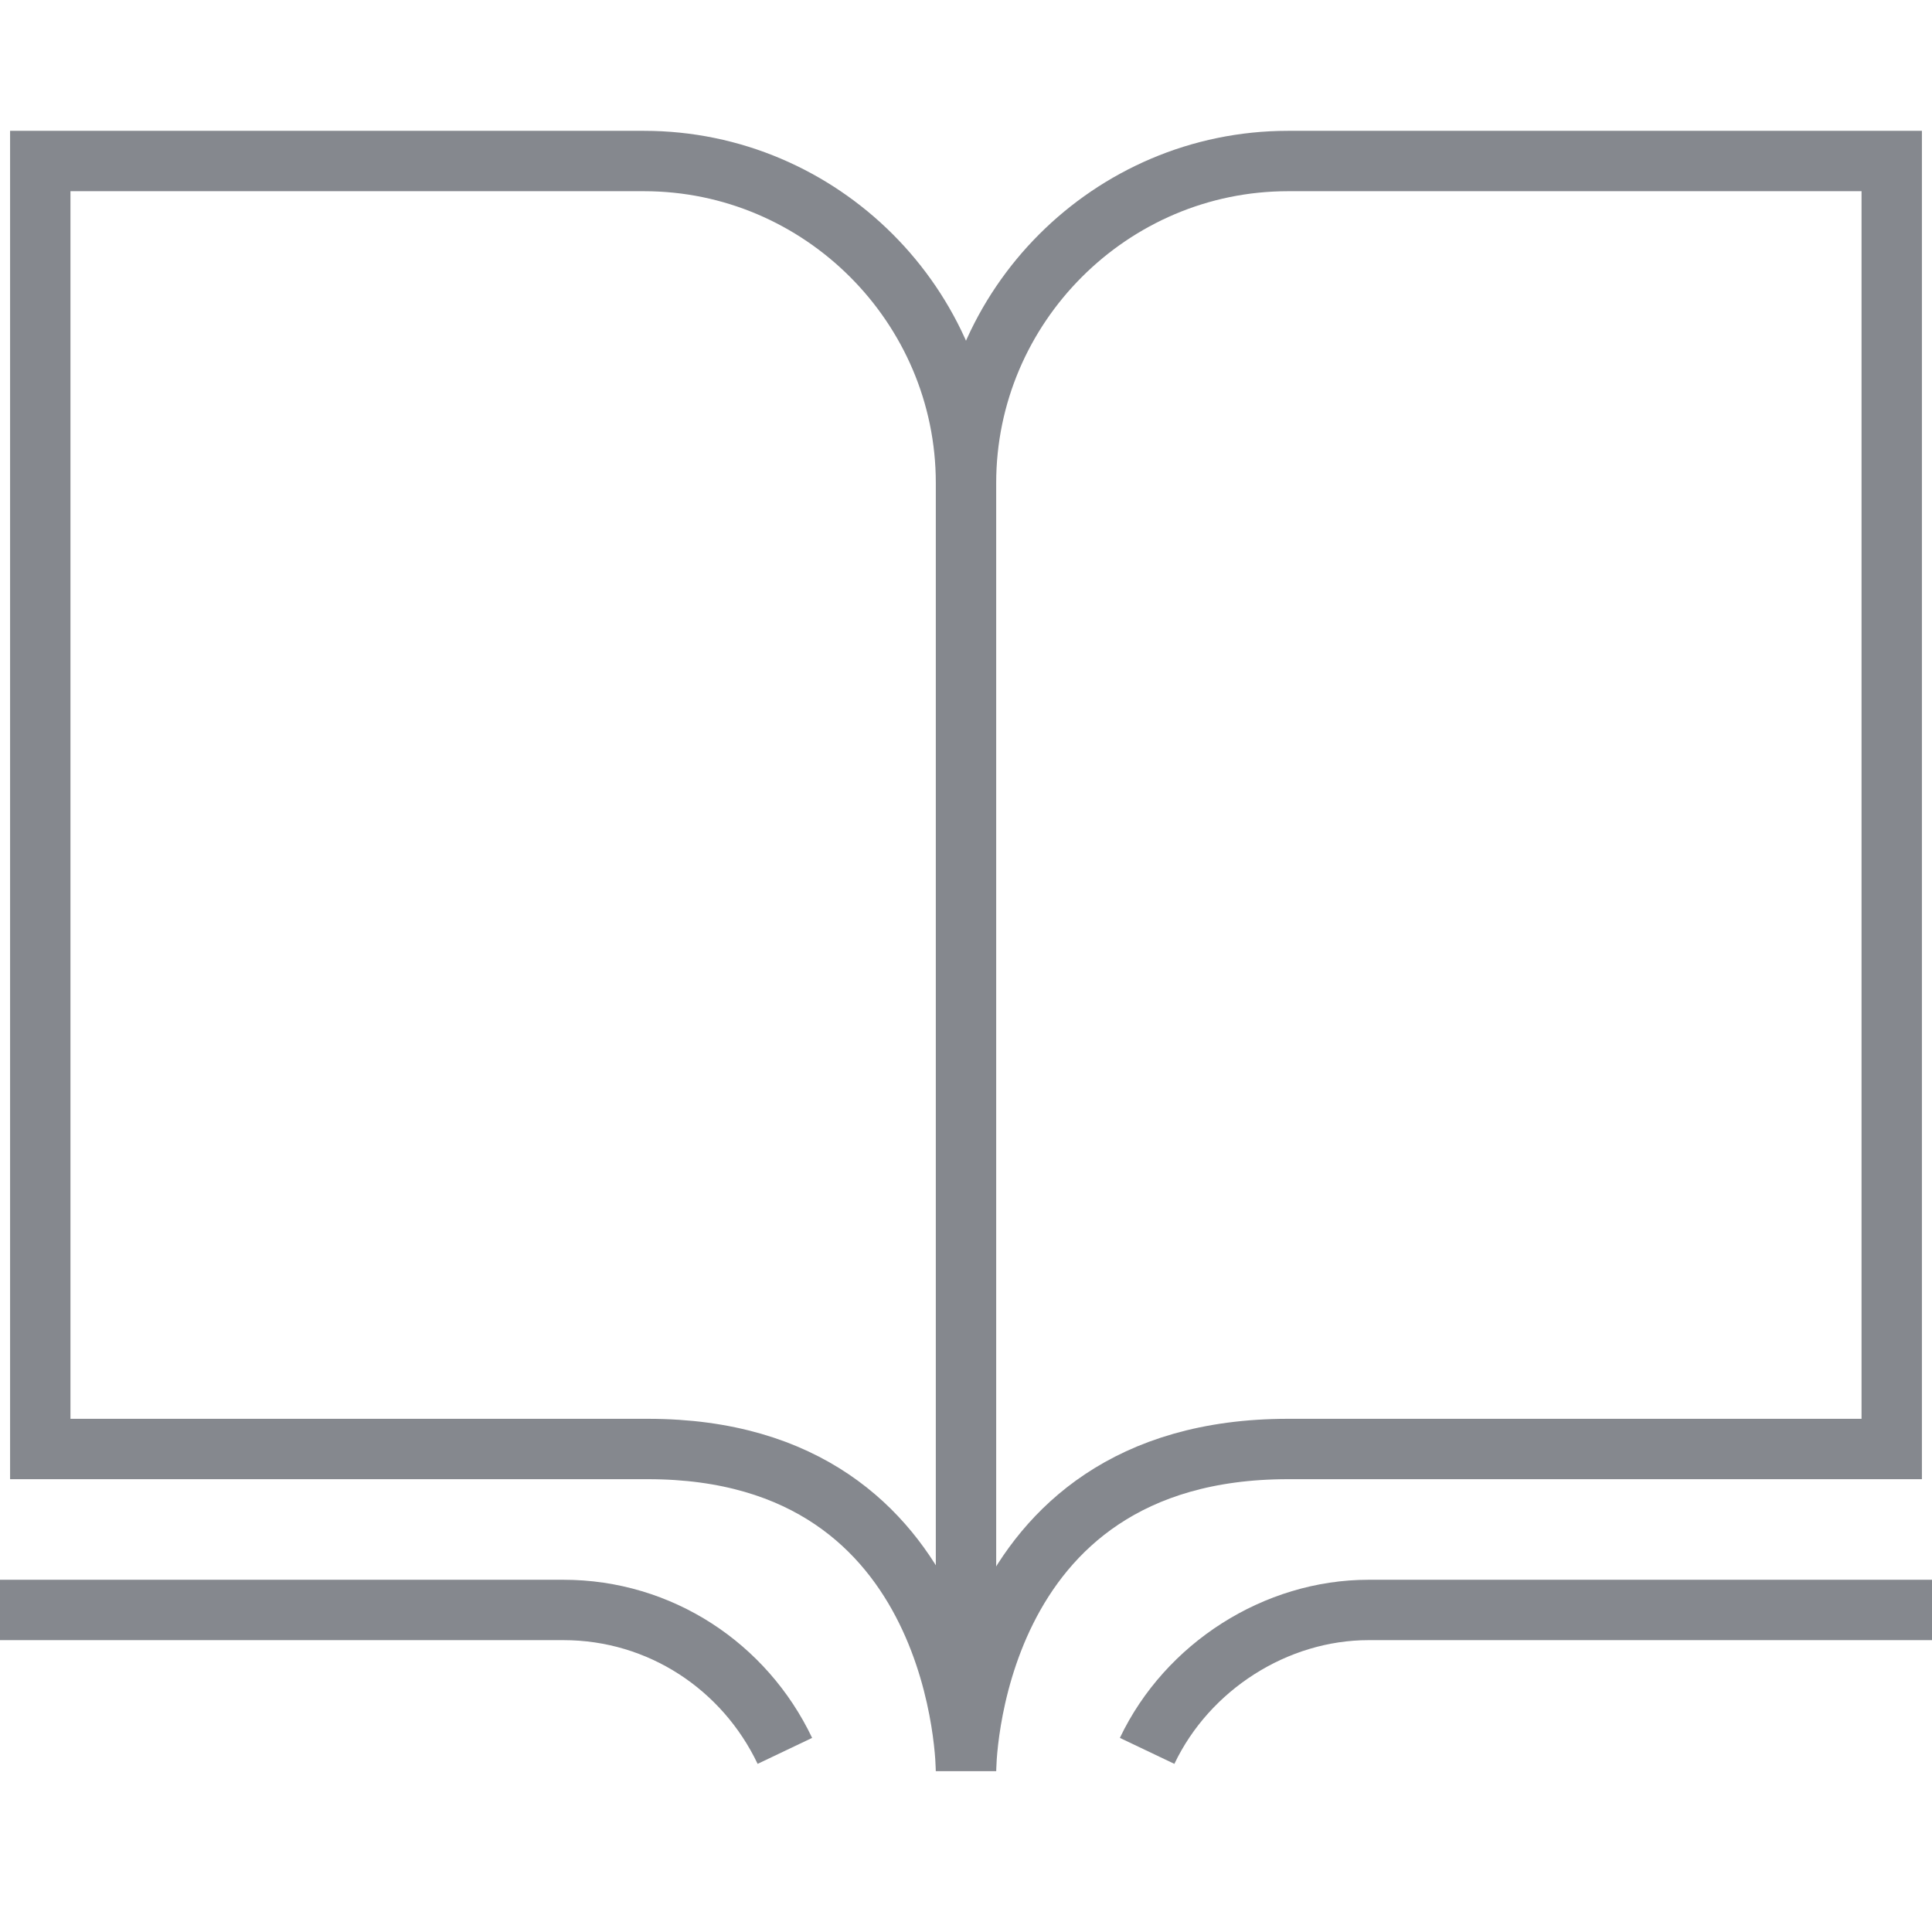 <svg width="32" height="32" viewBox="0 0 32 32" fill="none" xmlns="http://www.w3.org/2000/svg">
<path d="M16 8C16 5.066 13.6 2.667 10.667 2.667H0.667V24H10.733C16 24 16 29.333 16 29.333C16 29.333 16 24 21.333 24H31.333V2.667H21.333C18.4 2.667 16 5.066 16 8Z" stroke="#85888E" stroke-miterlimit="10"/>
<path d="M19 29C19.667 27.6 21.133 26.666 22.667 26.666H32" stroke="#85888E" stroke-miterlimit="10"/>
<path d="M13 29C12.333 27.6 10.933 26.666 9.333 26.666H0" stroke="#85888E" stroke-miterlimit="10"/>
<path d="M16 8V29.333" stroke="#85888E" stroke-miterlimit="10"/>
</svg>
